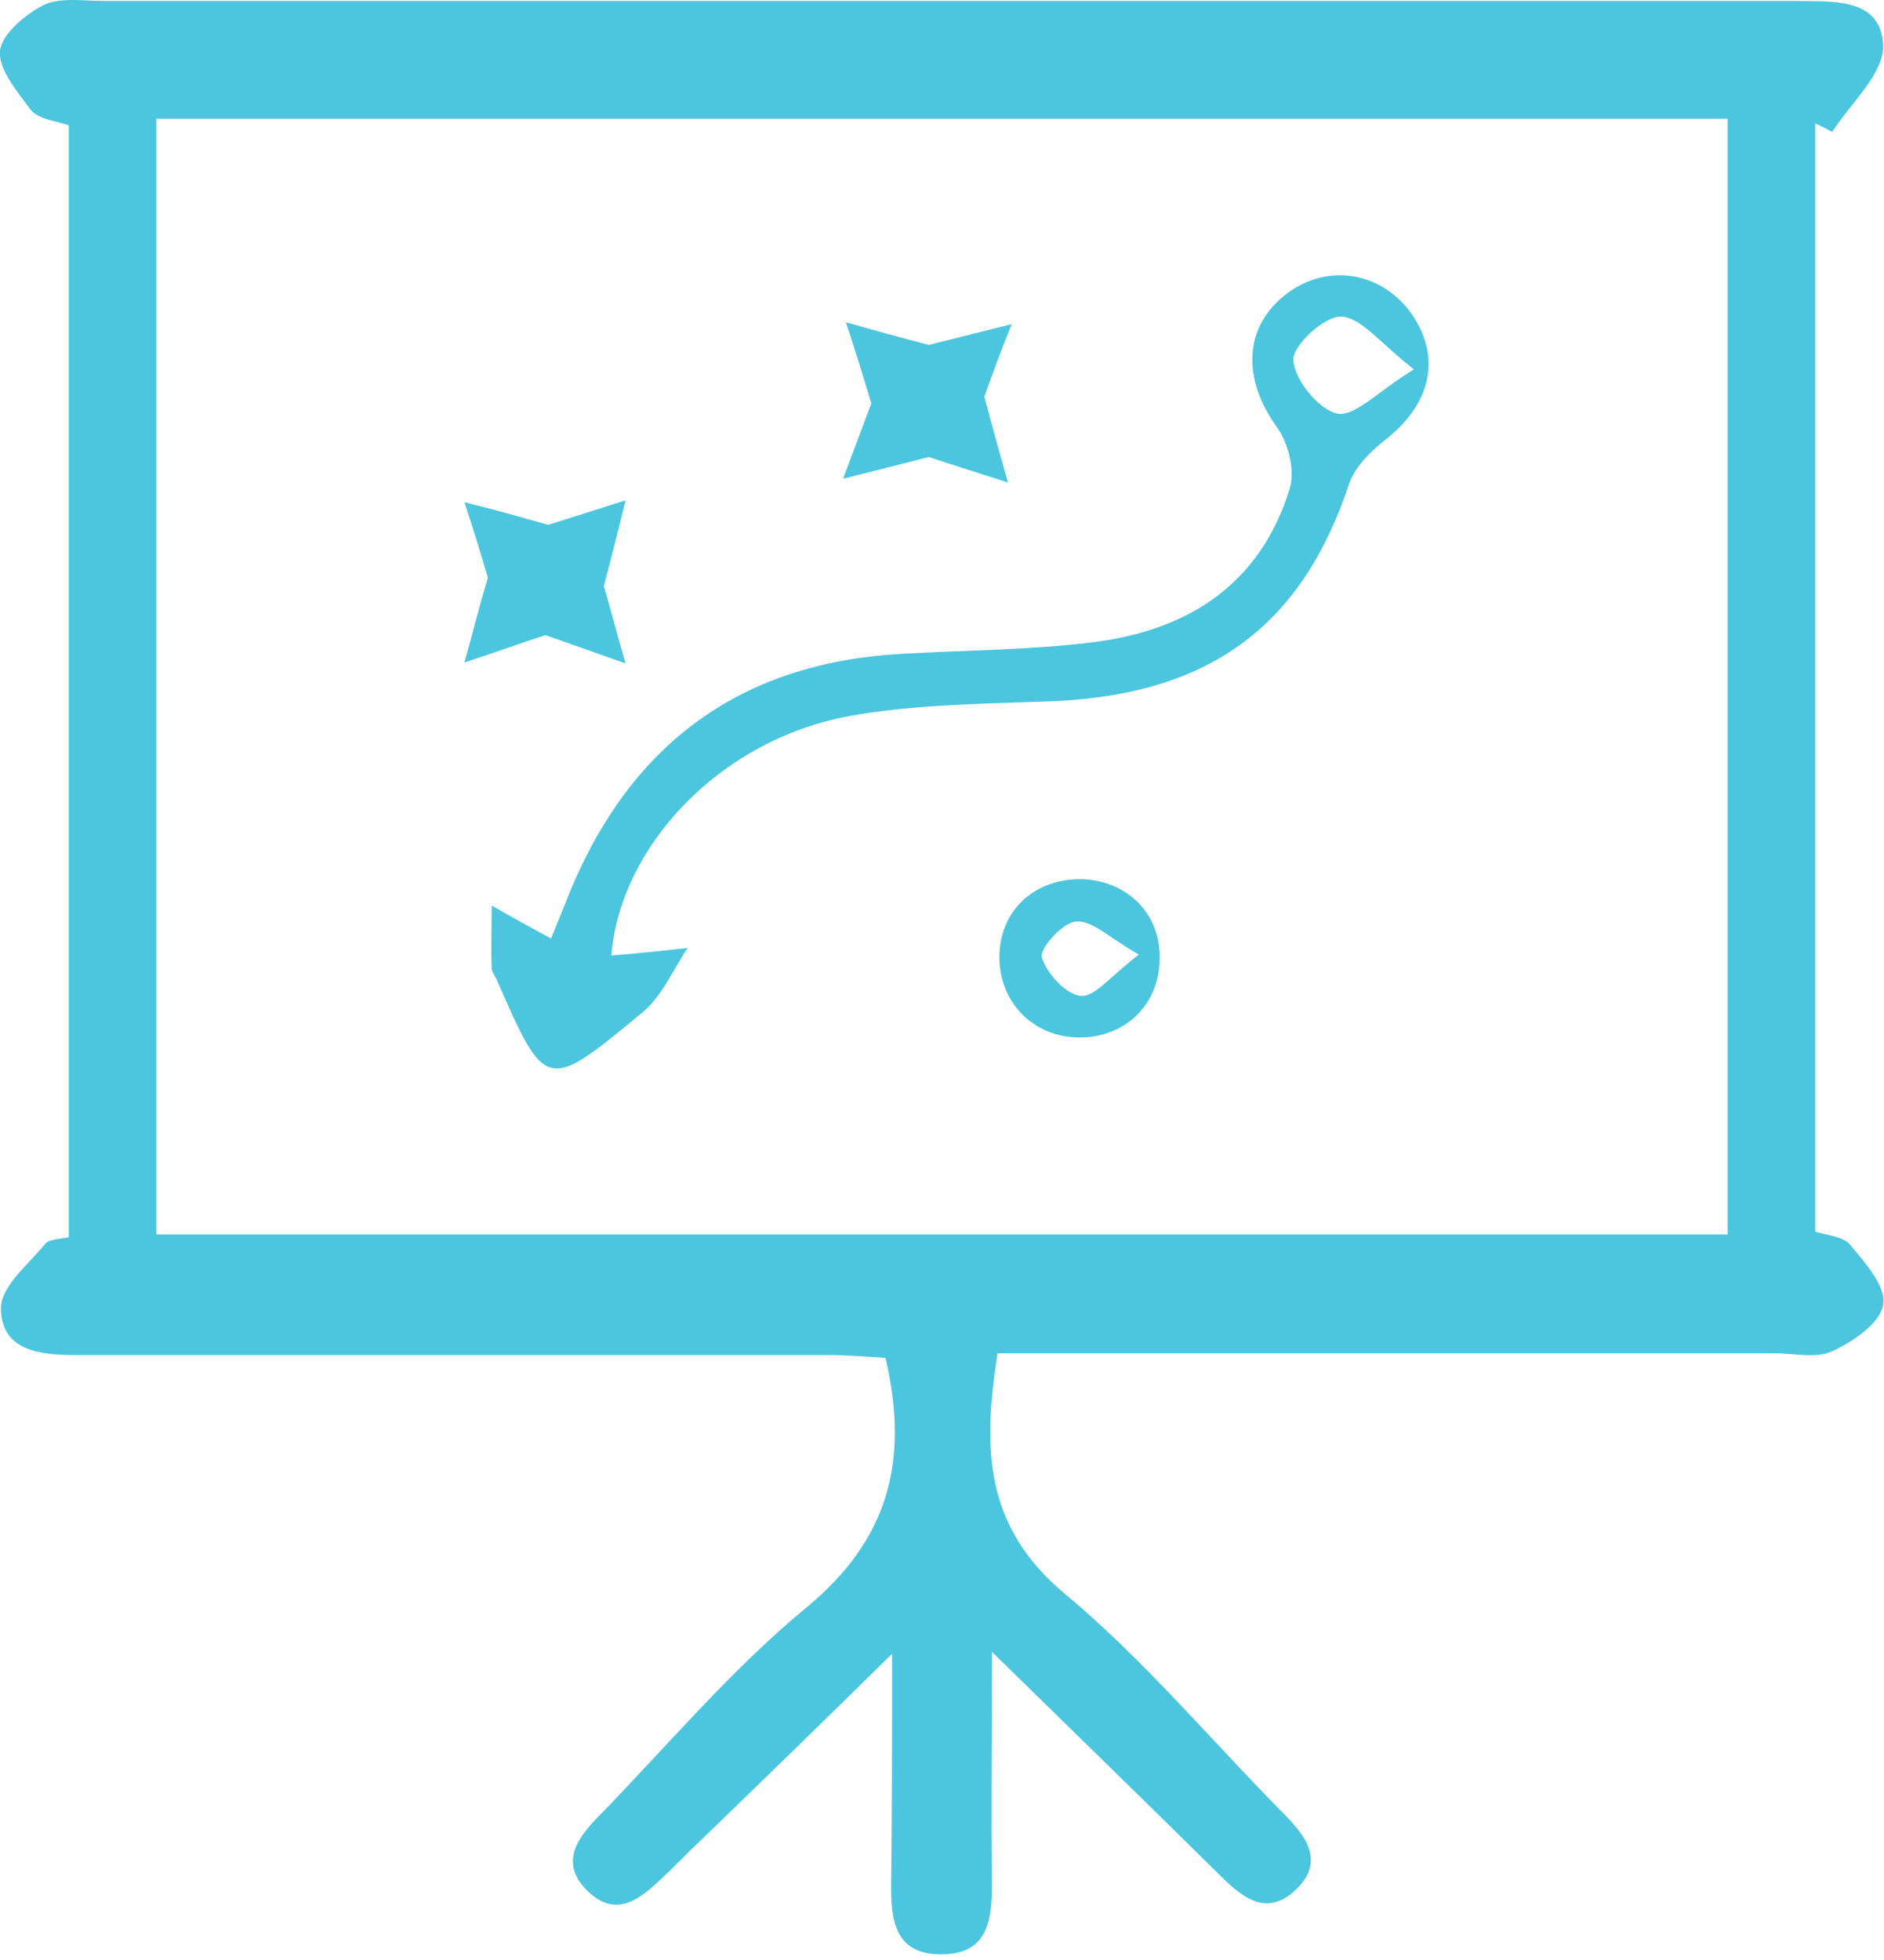 <svg version="1.2" xmlns="http://www.w3.org/2000/svg" viewBox="0 0 200 208" width="200" height="208">
	<title>wireframing-and-design-svg</title>
	<style>
		.s0 { fill: #4bc6de } 
	</style>
	<g id="Layer">
		<path id="Layer" fill-rule="evenodd" class="s0" d="m94.7 175.5c-7.5 7.4-13.8 13.5-20.1 19.6-1.4 1.3-2.7 2.7-4.1 4-2.4 2.3-5 4.6-8.1 1.6-3.1-3-1.1-5.7 1.3-8.1 7.2-7.4 13.9-15.4 21.9-22 8.6-7.1 11-15.4 8.4-26.5-1.7-0.1-3.9-0.3-6.1-0.3q-39.9 0-79.8 0c-3.8 0-8-0.4-8-5 0-2.3 3-4.7 4.7-6.8 0.4-0.5 1.5-0.5 2.5-0.7 0-39.4 0-78.6 0-118-1.4-0.5-3.1-0.6-4-1.6-1.5-2-3.5-4.4-3.3-6.3 0.2-1.8 2.7-3.9 4.7-4.9 1.8-0.8 4.2-0.4 6.3-0.4 59.3 0 118.7 0 178 0 0.4 0 0.8 0 1.3 0 4 0.1 9.3-0.5 9.6 4.6 0.2 3-3.4 6.2-5.4 9.3q-0.9-0.5-1.8-0.9c0 39 0 78.1 0 117.6 1.2 0.4 3 0.5 3.7 1.4 1.6 1.9 3.9 4.5 3.5 6.4-0.3 1.9-3.2 3.9-5.4 4.9-1.8 0.8-4.1 0.2-6.3 0.2-25.1 0-50.3 0-75.4 0-2.3 0-4.5 0-6.9 0-1.6 10.1-1.4 18.4 7.1 25.5 8.4 7 15.5 15.5 23.2 23.3 2.4 2.4 4.5 5.1 1.4 8.1-3.1 3-5.7 0.9-8.1-1.5-7.6-7.5-15.3-15-24.2-23.7 0 9.4-0.1 17.1 0 24.8 0 4-0.6 7.4-5.6 7.3-4.6-0.1-5.1-3.5-5.1-7.1 0.1-7.6 0.1-15.2 0.1-24.8zm-78.1-162.9c0 39.9 0 79.1 0 118.4 55.9 0 111.3 0 166.8 0 0-39.7 0-79 0-118.4-55.9 0-111.1 0-166.8 0z"/>
		<path id="Layer" fill-rule="evenodd" class="s0" d="m64.9 101.4c2.6-0.2 5.4-0.5 8.1-0.8-1.6 2.4-2.8 5.3-5 7-10 8.3-10.1 8.2-15.3-3.7-0.2-0.4-0.5-0.8-0.5-1.1-0.1-2.2 0-4.5 0-6.7 1.9 1.1 3.9 2.2 6.3 3.5 0.5-1.2 1.3-3.2 2.1-5.2 6.5-15.5 18-24 34.9-25 6.7-0.4 13.5-0.4 20.2-1.2 10.2-1.2 18-6 21.2-16.3 0.6-1.9-0.1-4.8-1.3-6.5-3.7-5.1-3.6-10.5 0.7-14 4.3-3.5 10.1-2.7 13.4 1.7 3.4 4.7 2.3 9.8-2.8 13.7-1.5 1.2-3.1 2.8-3.7 4.6-5 15-14.7 22.2-31.1 23-7.4 0.3-14.8 0.3-22 1.6-13.9 2.6-24.3 14-25.2 25.4zm85.2-62.2c-3.6-2.8-5.6-5.5-7.7-5.6-1.8-0.1-5.2 3.1-5.1 4.6 0.1 2.1 2.7 5.3 4.7 5.7 1.9 0.3 4.3-2.4 8.1-4.7z"/>
		<path id="Layer" fill-rule="evenodd" class="s0" d="m58.2 55.7c2.5-0.8 5.4-1.7 8.2-2.6-0.7 2.9-1.4 5.7-2.3 9.1 0.6 2 1.4 5.1 2.3 8.2-2.8-1-5.7-2-8.5-3-2.5 0.8-5.5 1.9-8.6 2.9 0.8-2.8 1.5-5.7 2.5-9-0.6-2-1.5-5-2.5-8 2.9 0.7 5.7 1.5 8.9 2.4z"/>
		<path id="Layer" fill-rule="evenodd" class="s0" d="m104.5 42.1c0.9 3.4 1.7 6.3 2.5 9.1-2.8-0.9-5.7-1.8-8.4-2.7-2.7 0.7-5.9 1.5-9.1 2.3 1-2.7 2-5.3 3-8-0.8-2.6-1.7-5.6-2.7-8.6 2.8 0.8 5.7 1.6 8.8 2.4 2.4-0.6 5.6-1.4 8.8-2.2-1.1 2.7-2.1 5.4-2.9 7.7z"/>
		<path id="Layer" fill-rule="evenodd" class="s0" d="m123.1 101.9c-0.1 4.8-3.7 8.2-8.5 8.2-5 0-8.7-3.9-8.5-8.9 0.2-4.8 3.9-8 8.8-7.9 4.9 0.2 8.4 3.8 8.2 8.6zm-2.2-0.6c-3.2-1.8-5-3.7-6.7-3.5-1.4 0.1-3.9 2.9-3.6 3.8 0.5 1.7 2.6 4 4.2 4.1 1.4 0.1 3.2-2.2 6.1-4.4z"/>
	</g>
</svg>